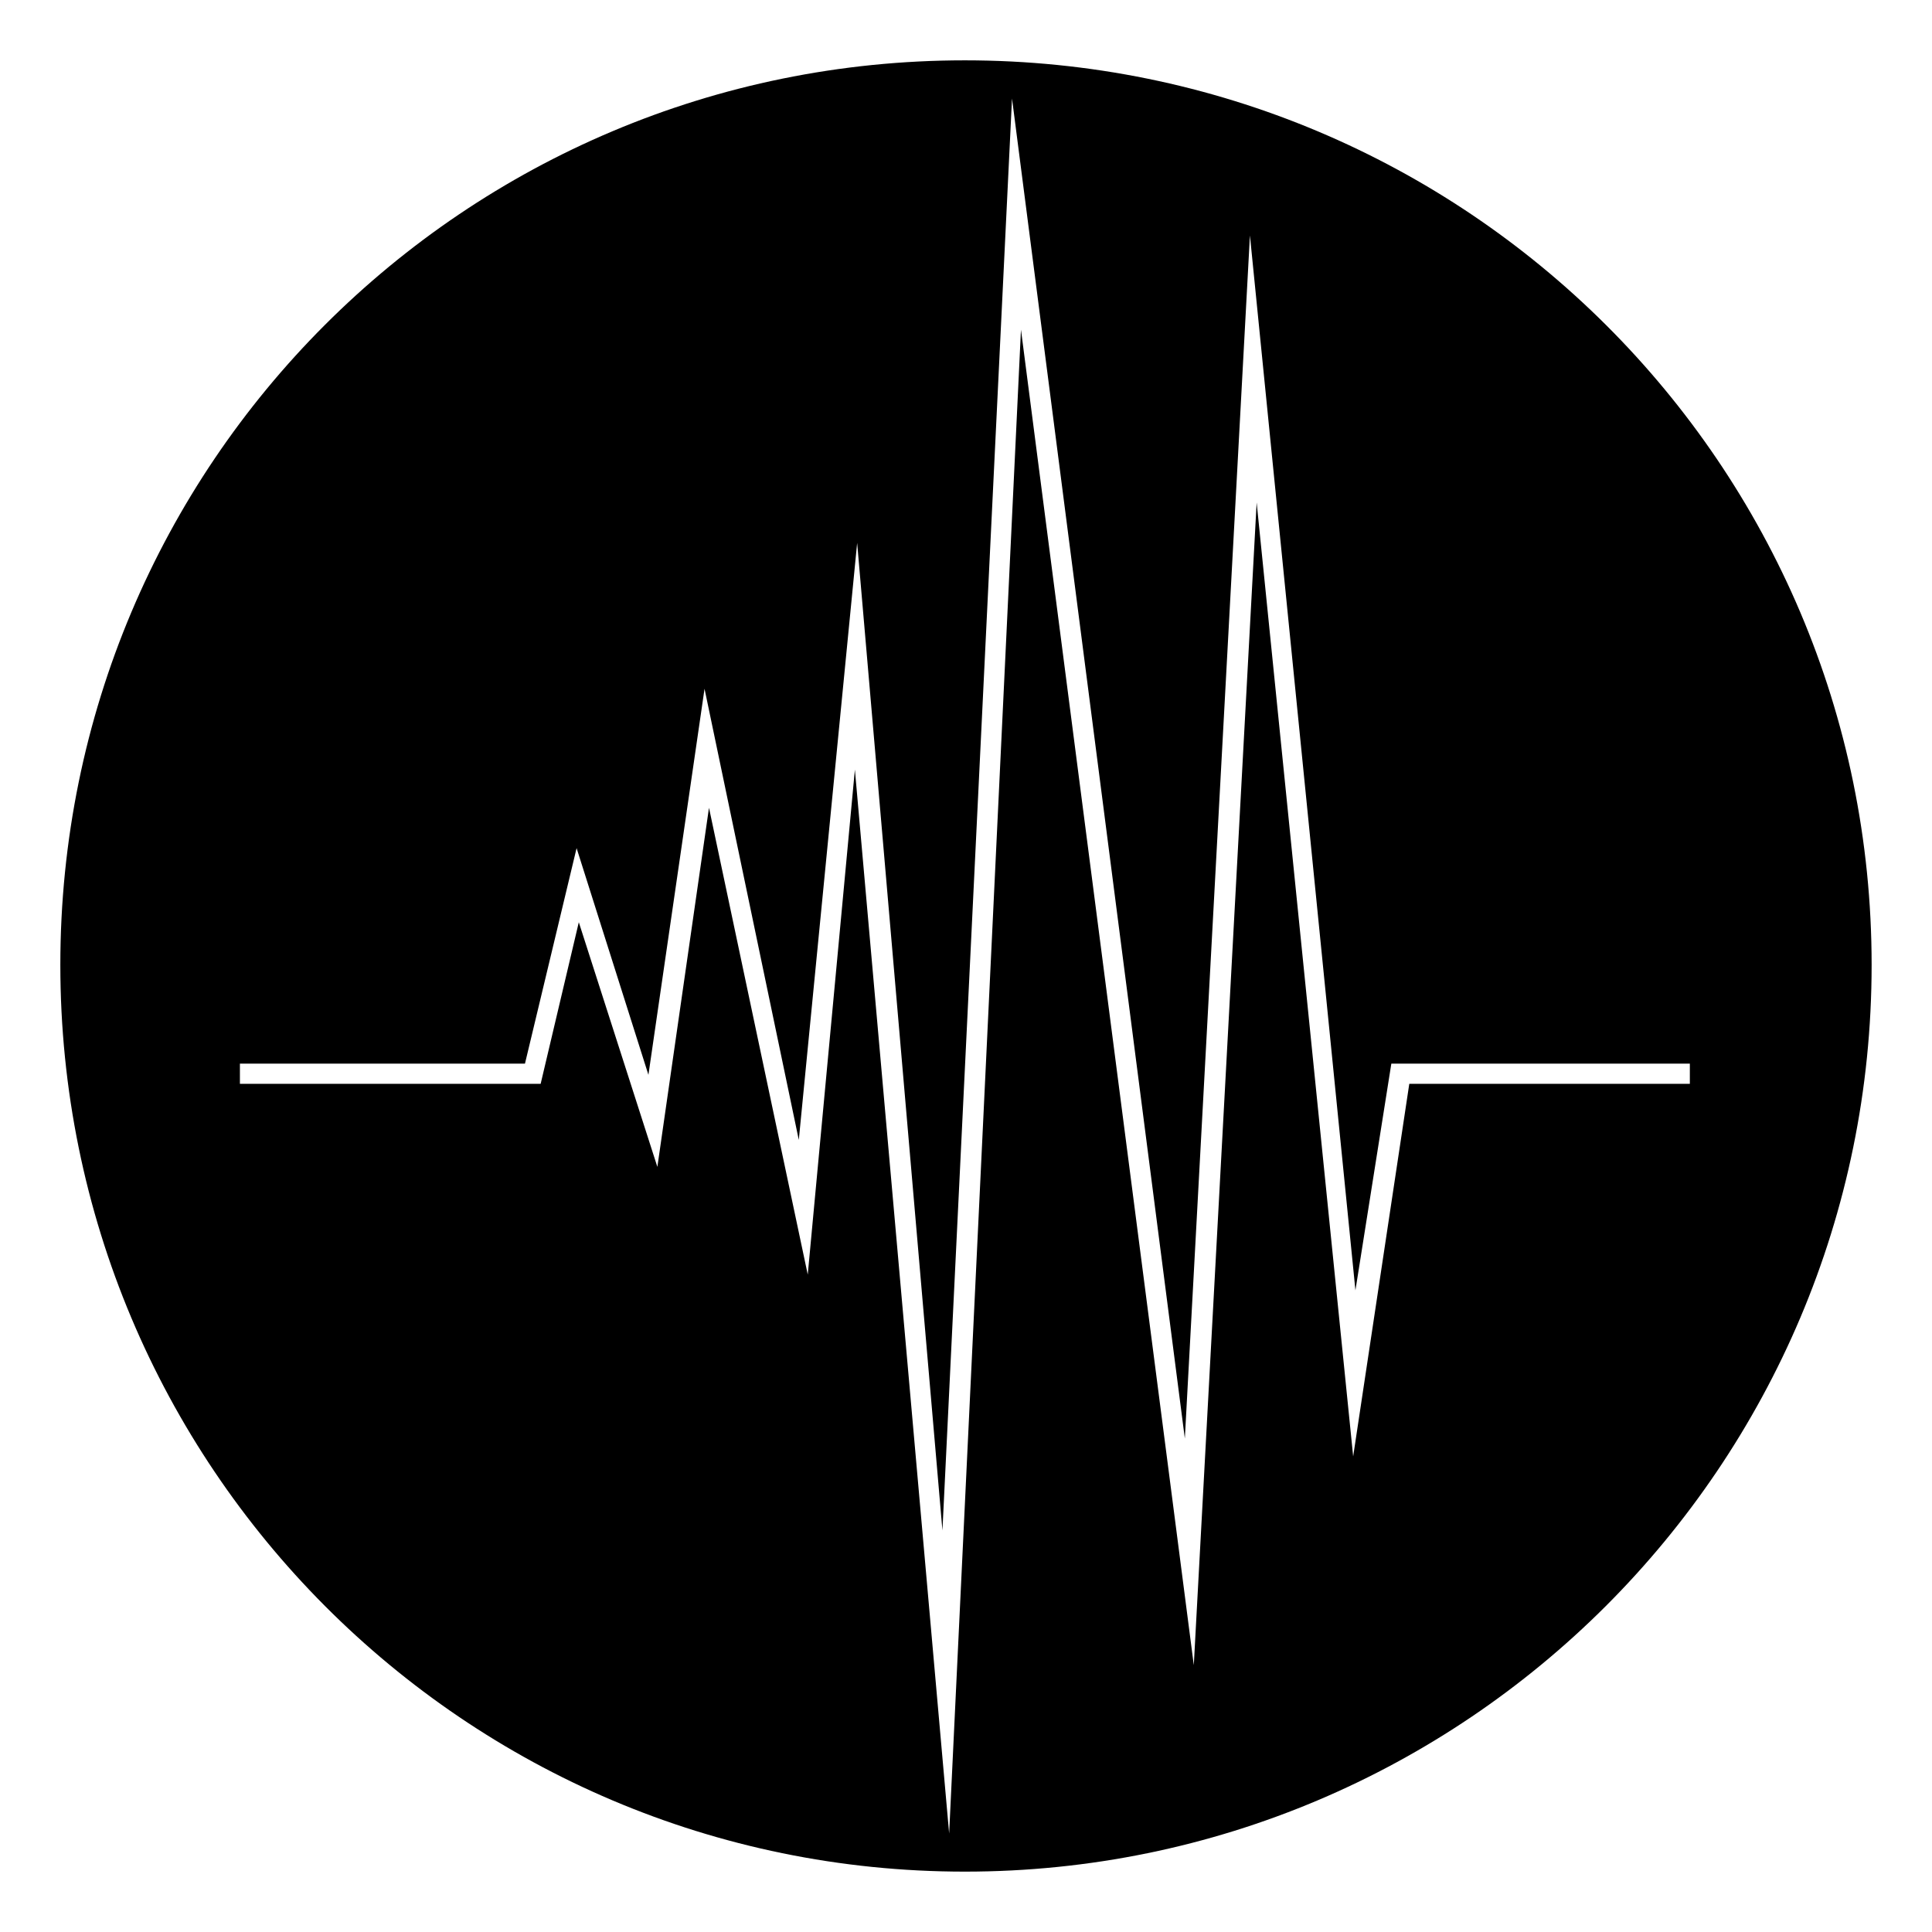 <?xml version="1.0" encoding="UTF-8"?>
<!-- Uploaded to: ICON Repo, www.iconrepo.com, Generator: ICON Repo Mixer Tools -->
<svg fill="#000000" width="800px" height="800px" version="1.1" viewBox="144 144 512 512" xmlns="http://www.w3.org/2000/svg">
 <path d="m399.7 159.99c132.64 0 240.3 107.07 240.3 239.71s-107.66 240.3-240.3 240.3-239.71-107.66-239.71-240.3 107.07-239.71 239.71-239.71zm-192.12 271.23v-5.352h75.543l13.68-57.102 19.035 60.078 14.871-102.31 24.98 119.56 15.465-158.22 22.602 261.72 18.438-379.49 45.801 355.11 17.25-318.82 27.957 279.56 9.516-60.078h79.109v5.352h-74.352l-14.871 98.738-25.578-252.8-16.656 308.11-45.801-353.91-19.035 398.53-24.98-281.94-12.492 133.83-26.172-123.72-13.68 95.172-20.82-64.836-10.113 42.828h-79.707z" fill-rule="evenodd"/>
</svg>